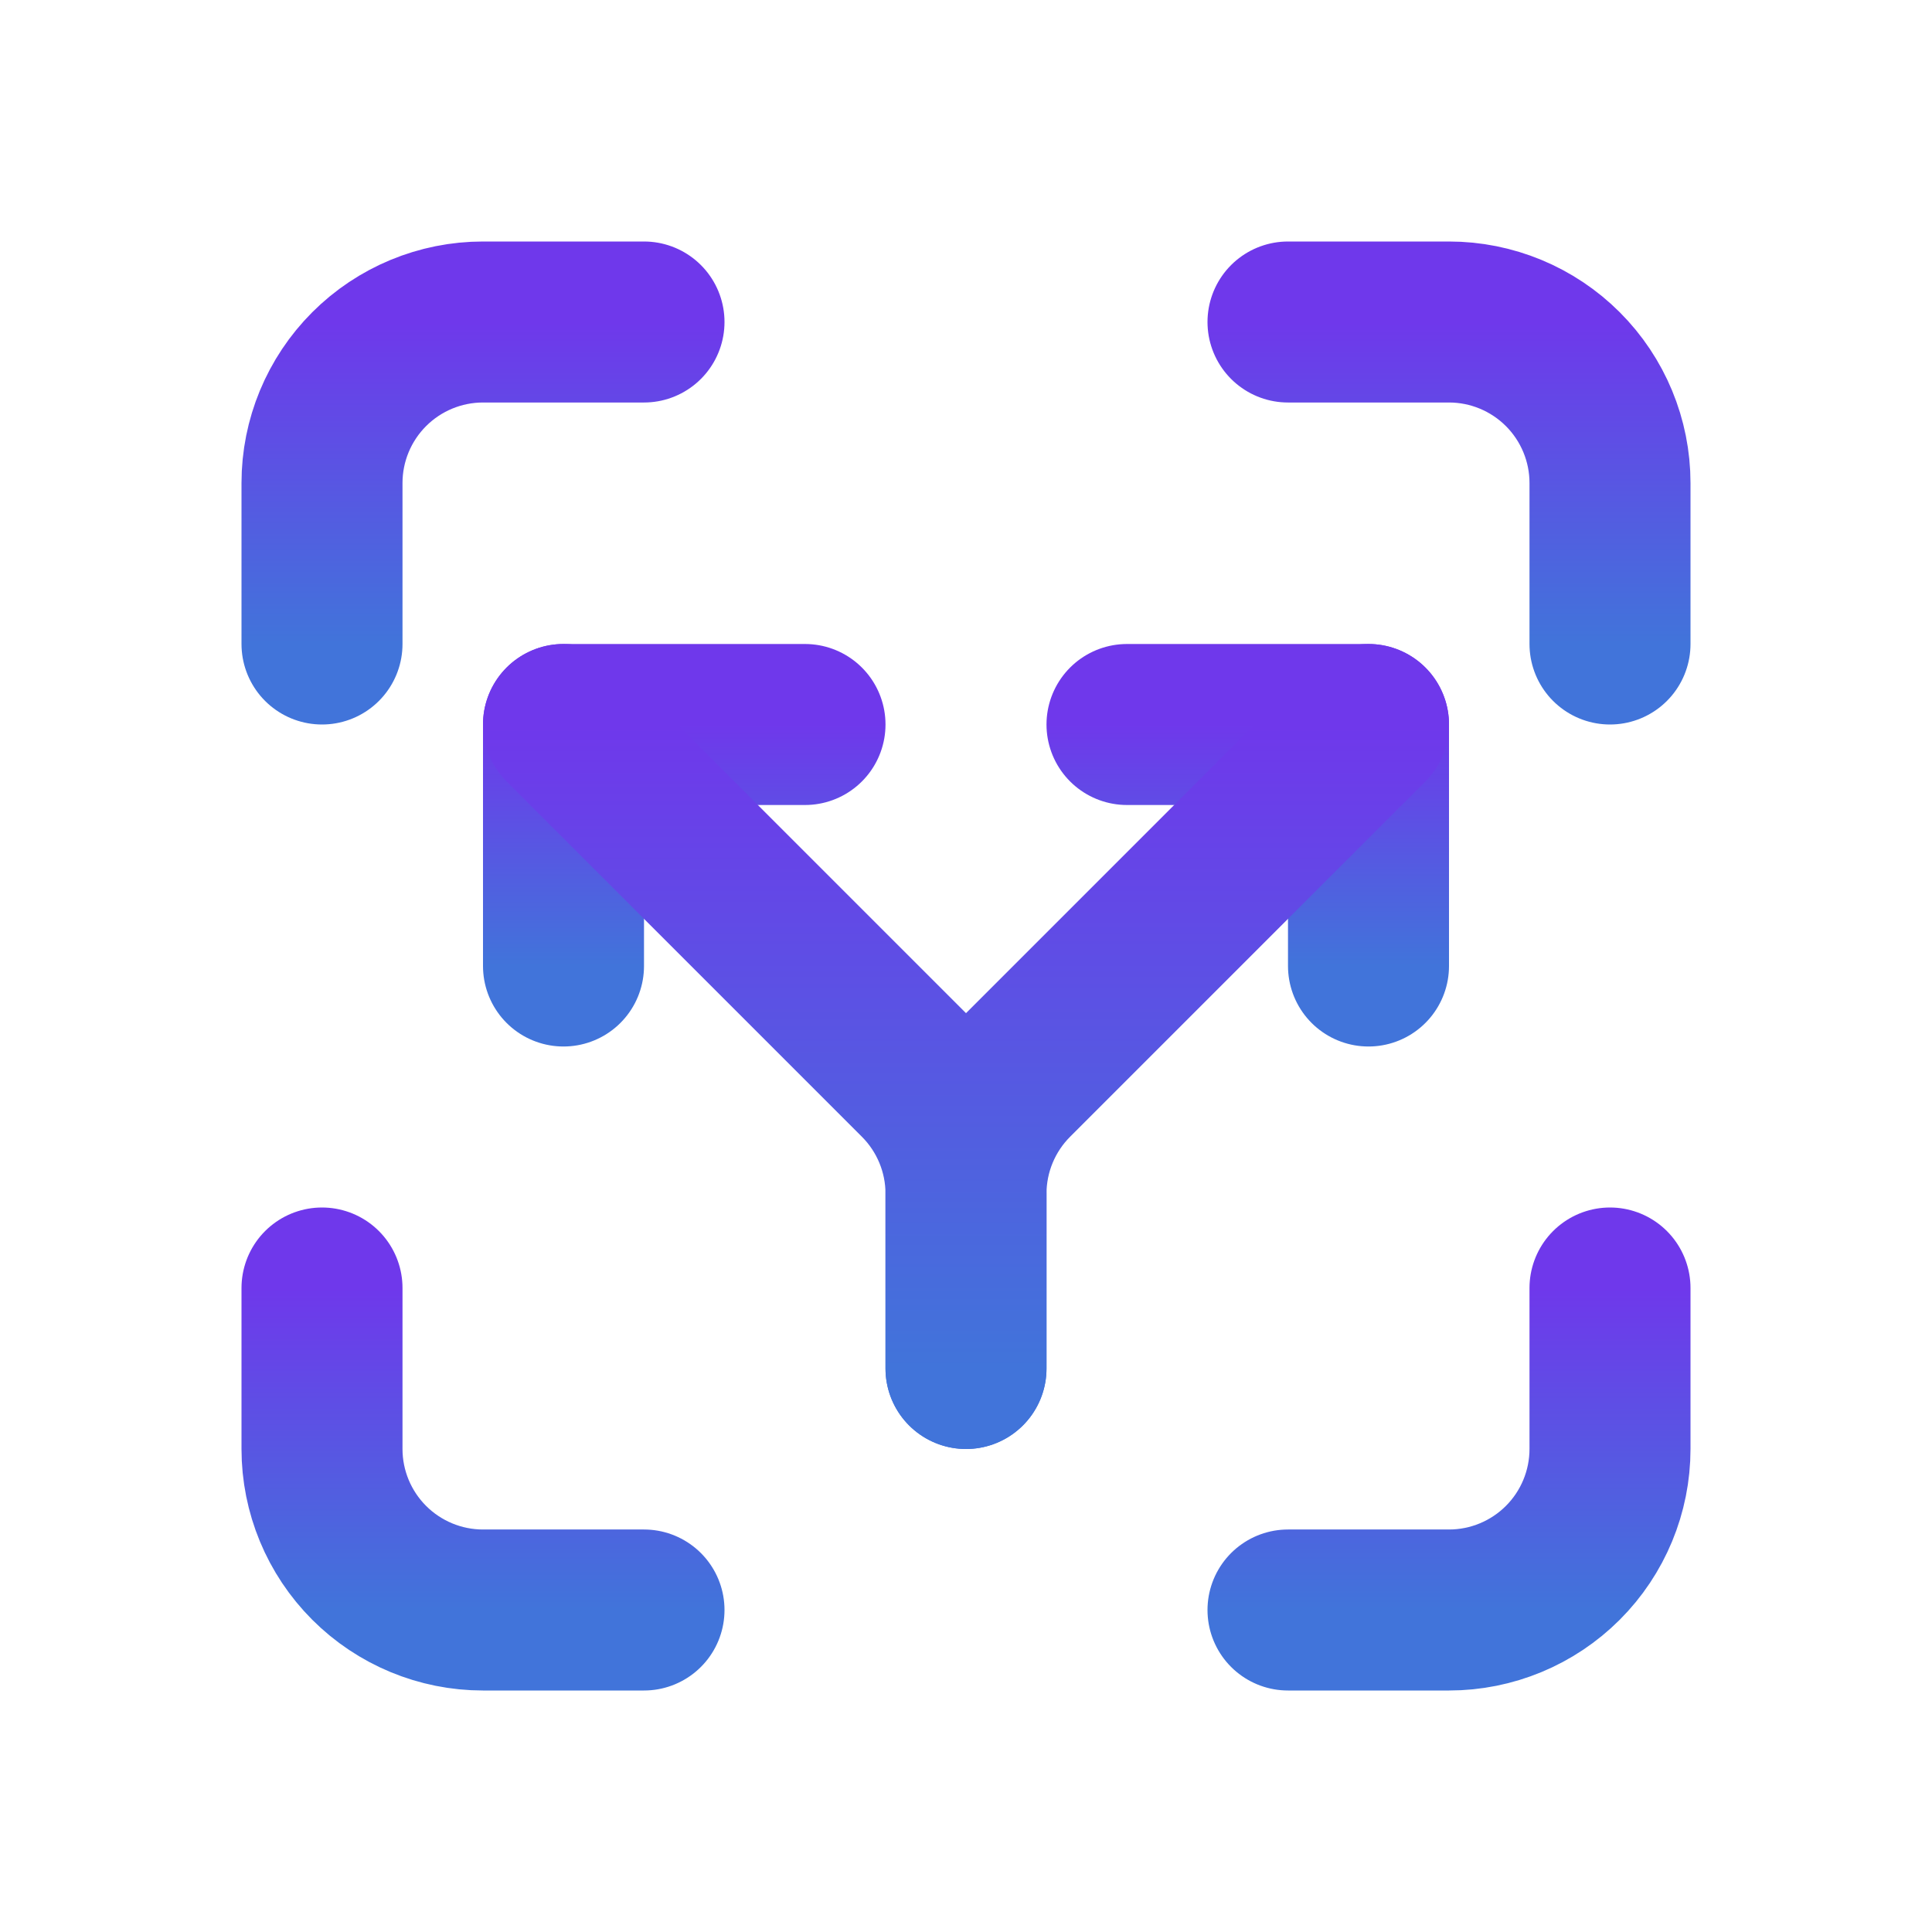 <svg width="24" height="24" viewBox="0 0 24 24" fill="none" xmlns="http://www.w3.org/2000/svg">
<g clip-path="url(#clip0_2_13)">
<path d="M4 8V6C4 5.47 4.211 4.961 4.586 4.586C4.961 4.211 5.47 4 6 4H8" stroke="url(#paint0_linear_2_13)" stroke-width="2" stroke-linecap="round" stroke-linejoin="round"/>
<path d="M4 16V18C4 18.53 4.211 19.039 4.586 19.414C4.961 19.789 5.47 20 6 20H8" stroke="url(#paint1_linear_2_13)" stroke-width="2" stroke-linecap="round" stroke-linejoin="round"/>
<path d="M16 4H18C18.53 4 19.039 4.211 19.414 4.586C19.789 4.961 20 5.47 20 6V8" stroke="url(#paint2_linear_2_13)" stroke-width="2" stroke-linecap="round" stroke-linejoin="round"/>
<path d="M16 20H18C18.53 20 19.039 19.789 19.414 19.414C19.789 19.039 20 18.53 20 18V16" stroke="url(#paint3_linear_2_13)" stroke-width="2" stroke-linecap="round" stroke-linejoin="round"/>
<path d="M7 12V9H10" stroke="url(#paint4_linear_2_13)" stroke-width="2" stroke-linecap="round" stroke-linejoin="round"/>
<path d="M14 9H17V12" stroke="url(#paint5_linear_2_13)" stroke-width="2" stroke-linecap="round" stroke-linejoin="round"/>
<path d="M7 9L11.414 13.414C11.789 13.789 12 14.298 12 14.828V17" stroke="url(#paint6_linear_2_13)" stroke-width="2" stroke-linecap="round" stroke-linejoin="round"/>
<path d="M17 9L12.586 13.414C12.211 13.789 12 14.298 12 14.828V17" stroke="url(#paint7_linear_2_13)" stroke-width="2" stroke-linecap="round" stroke-linejoin="round"/>
</g>
<defs>
<linearGradient id="paint0_linear_2_13" x1="6" y1="4" x2="6" y2="8" gradientUnits="userSpaceOnUse">
<stop stop-color="#6F38EB"/>
<stop offset="1" stop-color="#4174DA"/>
</linearGradient>
<linearGradient id="paint1_linear_2_13" x1="6" y1="16" x2="6" y2="20" gradientUnits="userSpaceOnUse">
<stop stop-color="#6F38EB"/>
<stop offset="1" stop-color="#4174DA"/>
</linearGradient>
<linearGradient id="paint2_linear_2_13" x1="18" y1="4" x2="18" y2="8" gradientUnits="userSpaceOnUse">
<stop stop-color="#6F38EB"/>
<stop offset="1" stop-color="#4174DA"/>
</linearGradient>
<linearGradient id="paint3_linear_2_13" x1="18" y1="16" x2="18" y2="20" gradientUnits="userSpaceOnUse">
<stop stop-color="#6F38EB"/>
<stop offset="1" stop-color="#4174DA"/>
</linearGradient>
<linearGradient id="paint4_linear_2_13" x1="8.5" y1="9" x2="8.5" y2="12" gradientUnits="userSpaceOnUse">
<stop stop-color="#6F38EB"/>
<stop offset="1" stop-color="#4174DA"/>
</linearGradient>
<linearGradient id="paint5_linear_2_13" x1="15.5" y1="9" x2="15.5" y2="12" gradientUnits="userSpaceOnUse">
<stop stop-color="#6F38EB"/>
<stop offset="1" stop-color="#4174DA"/>
</linearGradient>
<linearGradient id="paint6_linear_2_13" x1="9.5" y1="9" x2="9.5" y2="17" gradientUnits="userSpaceOnUse">
<stop stop-color="#6F38EB"/>
<stop offset="1" stop-color="#4174DA"/>
</linearGradient>
<linearGradient id="paint7_linear_2_13" x1="14.5" y1="9" x2="14.5" y2="17" gradientUnits="userSpaceOnUse">
<stop stop-color="#6F38EB"/>
<stop offset="1" stop-color="#4174DA"/>
</linearGradient>
<clipPath id="clip0_2_13">
<rect width="24" height="24" fill="white"/>
</clipPath>
</defs>
</svg>
